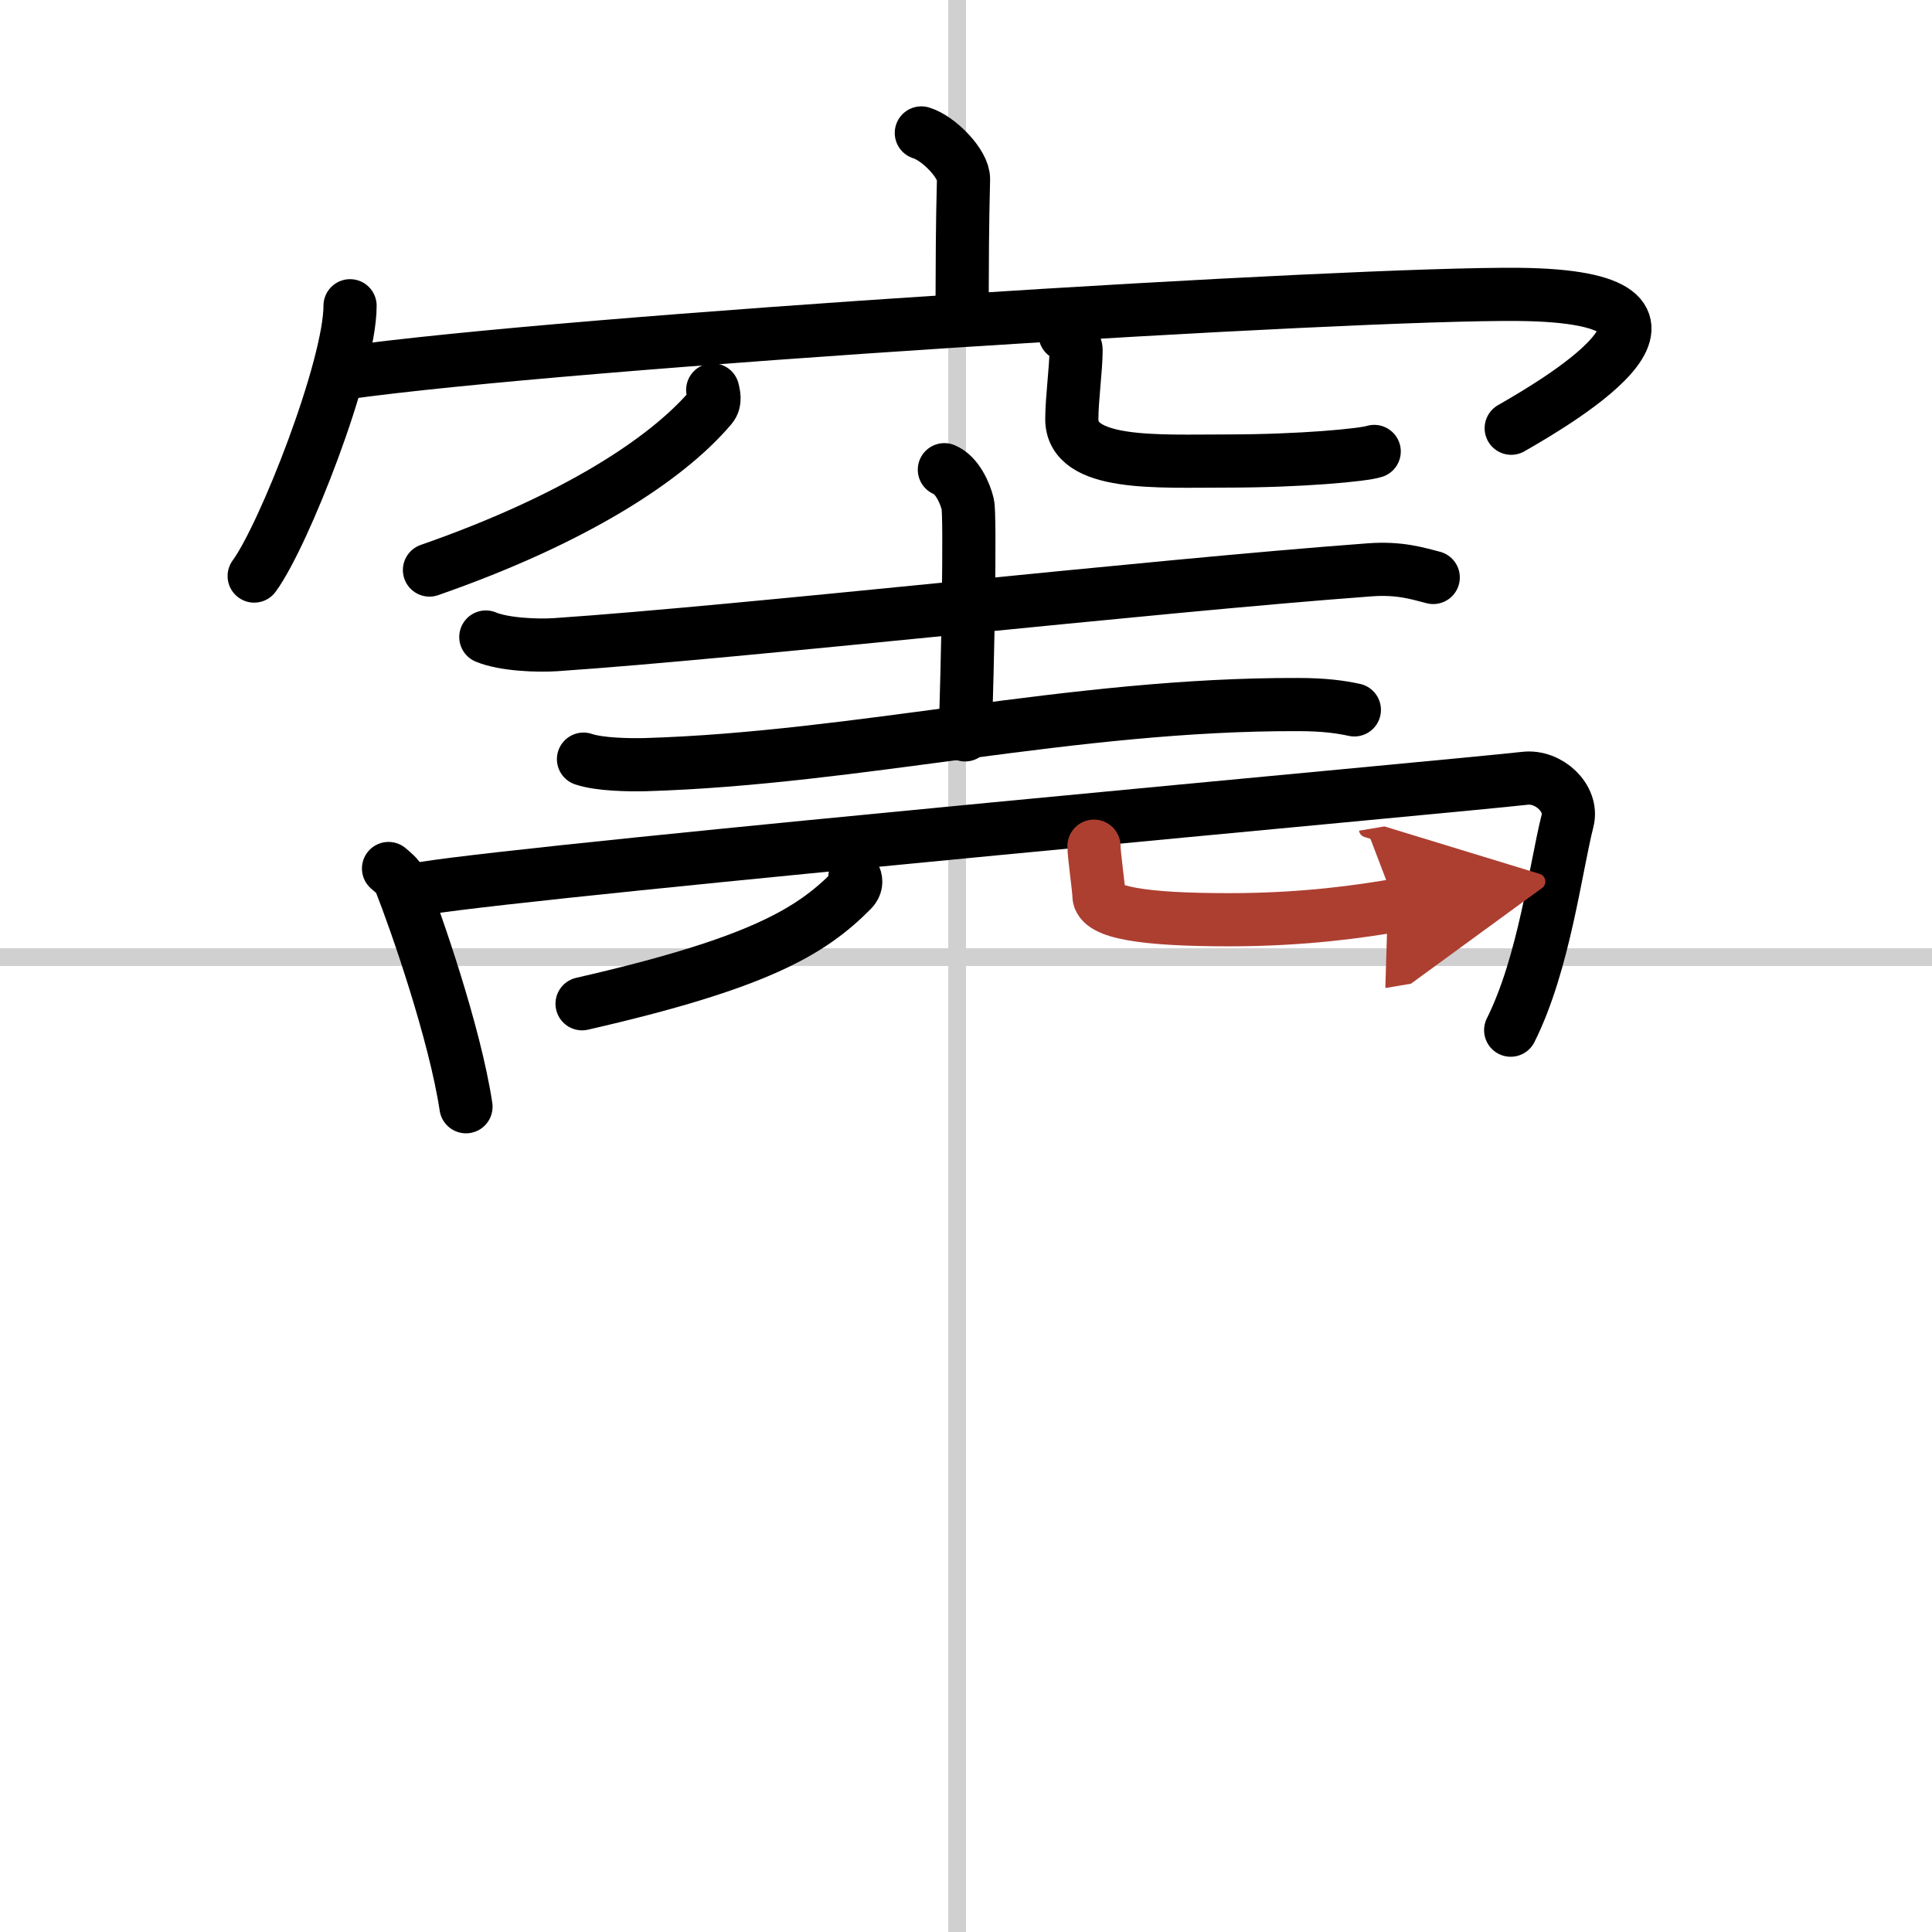 <svg width="400" height="400" viewBox="0 0 109 109" xmlns="http://www.w3.org/2000/svg"><defs><marker id="a" markerWidth="4" orient="auto" refX="1" refY="5" viewBox="0 0 10 10"><polyline points="0 0 10 5 0 10 1 5" fill="#ad3f31" stroke="#ad3f31"/></marker></defs><g fill="none" stroke="#000" stroke-linecap="round" stroke-linejoin="round" stroke-width="3"><rect width="100%" height="100%" fill="#fff" stroke="#fff"/><line x1="54" x2="54" y2="109" stroke="#d0d0d0" stroke-width="1"/><line x2="109" y1="54" y2="54" stroke="#d0d0d0" stroke-width="1"/><path d="m51.98 7.5c0.99 0.3 2.4 1.76 2.38 2.61-0.07 2.7-0.07 4.65-0.08 7.1"/><path d="m19.75 17.25c0 3.45-3.72 12.95-5.41 15.25"/><path d="m19.37 21.05c12.8-1.81 57-4.54 66.34-4.44 12.09 0.13 2.56 5.83-0.45 7.55"/><path d="m40.21 22c0.05 0.24 0.18 0.64-0.09 0.96-2.5 2.96-7.74 6.36-15.89 9.2"/><path d="m60.09 18.87c0.33 0.24 0.62 0.53 0.62 0.9 0 1-0.24 2.74-0.24 3.88 0 2.66 4.82 2.36 8.76 2.36 4.15 0 7.71-0.34 8.3-0.54"/><path d="m27.41 35.94c1.03 0.43 2.92 0.5 3.95 0.43 10.71-0.73 33.33-3.29 45.9-4.22 1.71-0.13 2.74 0.21 3.6 0.43"/><path d="m53.28 26.5c0.73 0.3 1.18 1.35 1.32 1.95 0.15 0.6 0 9.27-0.15 13.01"/><path d="m32.92 42.83c0.91 0.31 2.58 0.33 3.49 0.31 12.02-0.36 24.12-3.43 36.82-3.39 1.52 0 2.43 0.14 3.18 0.3"/><path d="m21.92 49c0.26 0.23 0.53 0.42 0.65 0.71 0.91 2.29 3.1 8.61 3.72 12.73"/><path d="m23.89 50.12c6.97-1.12 58.43-5.78 62.14-6.21 1.35-0.16 2.73 1.13 2.41 2.39-0.67 2.63-1.32 8.04-3.21 11.82"/><path d="m48.23 49.5c0.08 0.18 0.09 0.47-0.17 0.73-2.32 2.34-5.3 4.13-15.22 6.4"/><path d="m61.72 47.74c0 0.5 0.28 2.43 0.28 2.78 0 0.97 2.52 1.37 7.34 1.37 4.36 0 7.57-0.5 9.41-0.81" marker-end="url(#a)" stroke="#ad3f31"/></g></svg>
